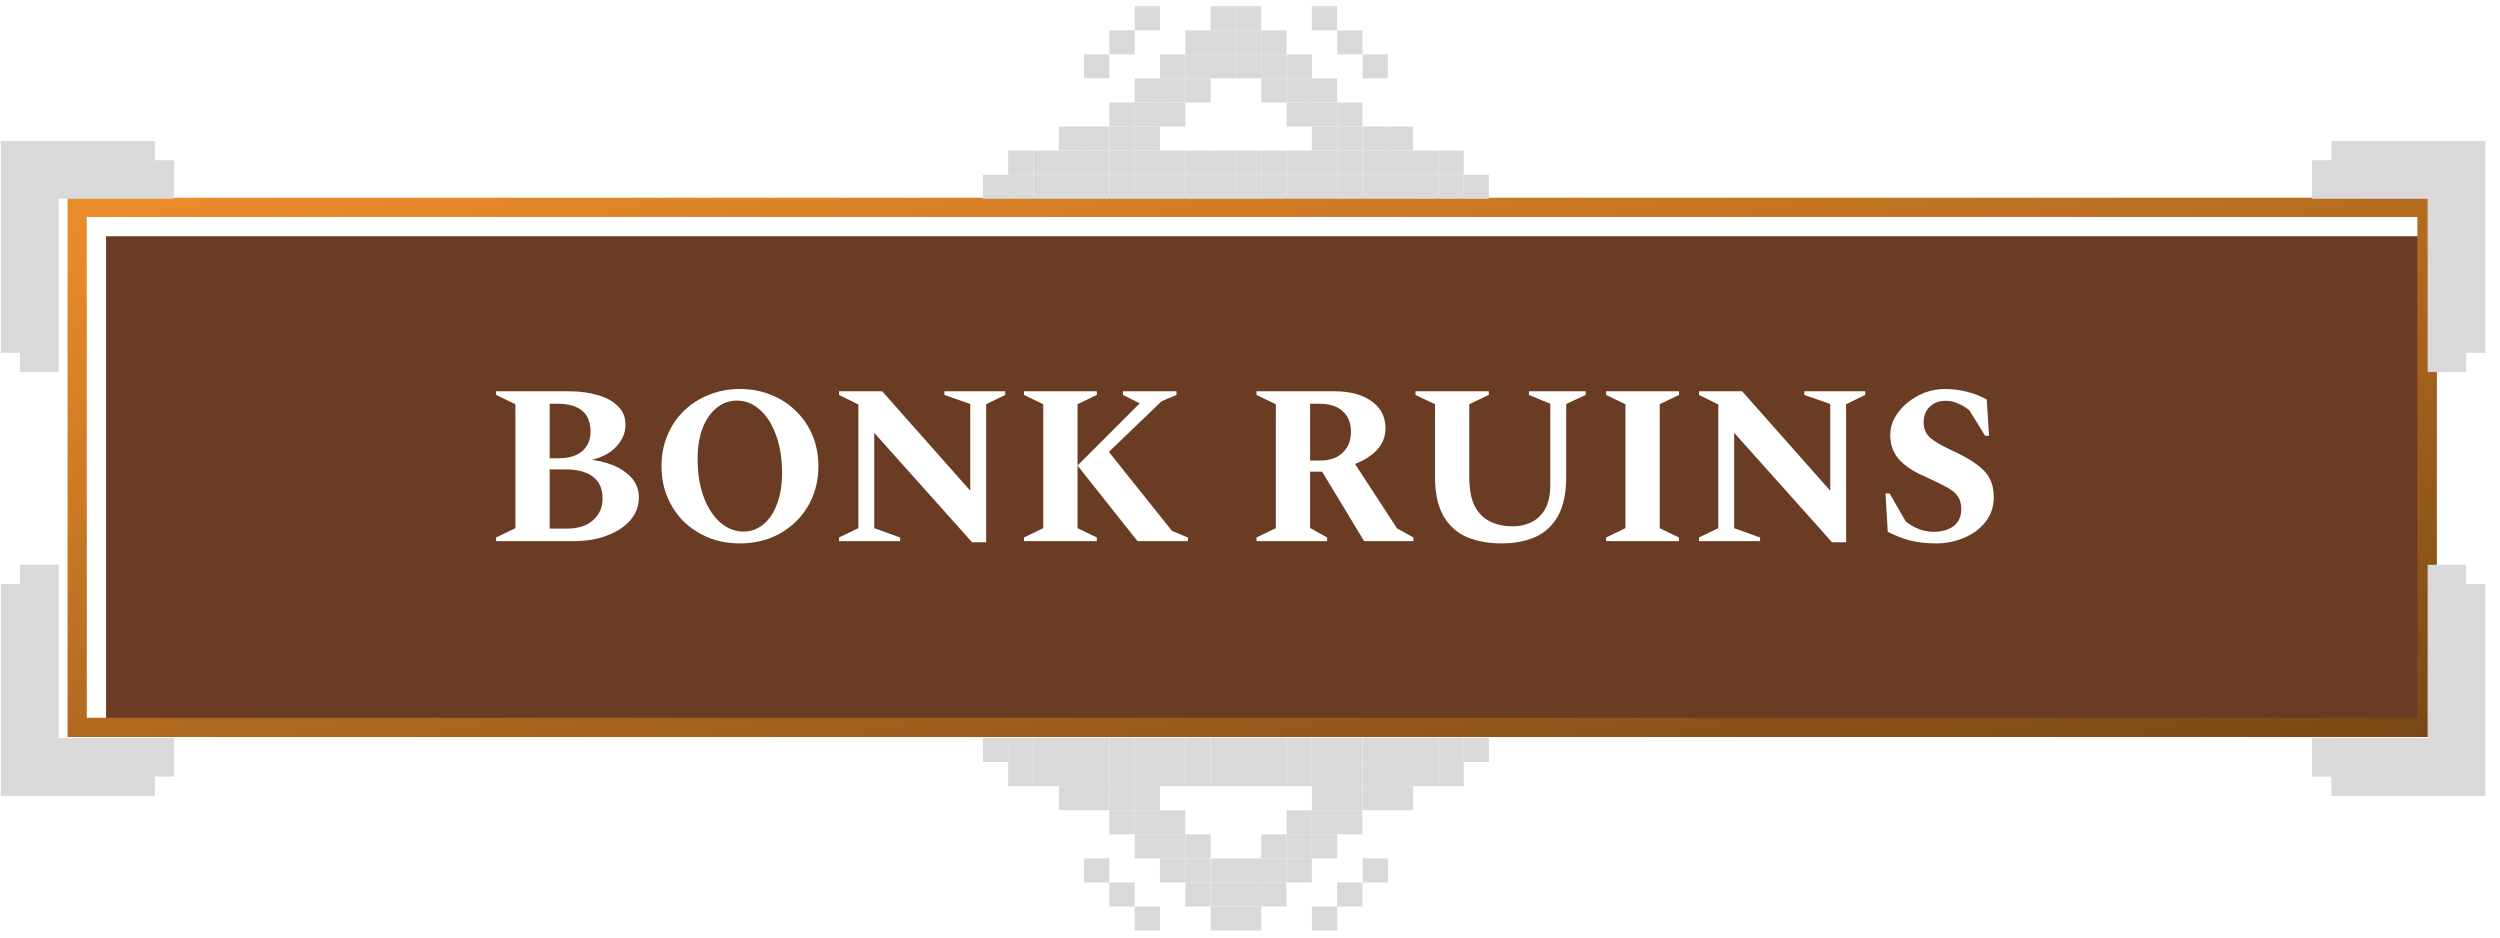 <svg width="144" height="54" viewBox="0 0 144 54" fill="none" xmlns="http://www.w3.org/2000/svg">
<g filter="url(#filter0_ii_1248_2145)">
<path d="M5 41.343V12.498H139.239V41.343H5Z" fill="#6B3C24"/>
</g>
<path d="M4.445 41.343V41.898H5H139.239H139.794V41.343V12.498V11.943H139.239H5H4.445V12.498V41.343Z" stroke="url(#paint0_linear_1248_2145)" stroke-width="1.109"/>
<path d="M1.156 21.432H3.375V11.449H10.03V9.23H8.921V8.121H0.047V20.323H1.156V21.432Z" fill="#D9D9D9"/>
<path d="M142.051 21.432H139.832V11.449H133.177V9.23H134.286V8.121H143.16V20.323H142.051V21.432Z" fill="#D9D9D9"/>
<path d="M142.051 32.531L139.832 32.531L139.832 42.514L133.177 42.514L133.177 44.733L134.286 44.733L134.286 45.842L143.16 45.842L143.16 33.64L142.051 33.64L142.051 32.531Z" fill="#D9D9D9"/>
<path d="M1.156 32.531L3.375 32.531L3.375 42.514L10.03 42.514L10.03 44.733L8.921 44.733L8.921 45.842L0.047 45.842L0.047 33.64L1.156 33.64L1.156 32.531Z" fill="#D9D9D9"/>
<rect x="65.357" y="0.355" width="1.456" height="1.386" fill="#D9D9D9"/>
<rect x="69.727" y="0.355" width="1.456" height="1.386" fill="#D9D9D9"/>
<rect x="71.188" y="0.355" width="1.456" height="1.386" fill="#D9D9D9"/>
<rect x="75.562" y="0.355" width="1.456" height="1.386" fill="#D9D9D9"/>
<rect x="63.904" y="1.744" width="1.456" height="1.386" fill="#D9D9D9"/>
<rect x="68.279" y="1.744" width="1.456" height="1.386" fill="#D9D9D9"/>
<rect x="69.727" y="1.744" width="1.456" height="1.386" fill="#D9D9D9"/>
<rect x="71.188" y="1.744" width="1.456" height="1.386" fill="#D9D9D9"/>
<rect x="72.648" y="1.744" width="1.456" height="1.386" fill="#D9D9D9"/>
<rect x="77.023" y="1.744" width="1.456" height="1.386" fill="#D9D9D9"/>
<rect x="62.438" y="3.129" width="1.456" height="1.386" fill="#D9D9D9"/>
<rect x="66.818" y="3.129" width="1.456" height="1.386" fill="#D9D9D9"/>
<rect x="68.279" y="3.129" width="1.456" height="1.386" fill="#D9D9D9"/>
<rect x="69.727" y="3.129" width="1.456" height="1.386" fill="#D9D9D9"/>
<rect x="71.188" y="3.129" width="1.456" height="1.386" fill="#D9D9D9"/>
<rect x="72.648" y="3.129" width="1.456" height="1.386" fill="#D9D9D9"/>
<rect x="74.109" y="3.129" width="1.456" height="1.386" fill="#D9D9D9"/>
<rect x="78.484" y="3.129" width="1.456" height="1.386" fill="#D9D9D9"/>
<rect x="65.357" y="4.516" width="1.456" height="1.386" fill="#D9D9D9"/>
<rect x="66.818" y="4.516" width="1.456" height="1.386" fill="#D9D9D9"/>
<rect x="68.279" y="4.516" width="1.456" height="1.386" fill="#D9D9D9"/>
<rect x="72.648" y="4.516" width="1.456" height="1.386" fill="#D9D9D9"/>
<rect x="74.109" y="4.516" width="1.456" height="1.386" fill="#D9D9D9"/>
<rect x="75.562" y="4.516" width="1.456" height="1.386" fill="#D9D9D9"/>
<rect x="63.904" y="5.902" width="1.456" height="1.386" fill="#D9D9D9"/>
<rect x="65.357" y="5.902" width="1.456" height="1.386" fill="#D9D9D9"/>
<rect x="66.818" y="5.902" width="1.456" height="1.386" fill="#D9D9D9"/>
<rect x="74.109" y="5.902" width="1.456" height="1.386" fill="#D9D9D9"/>
<rect x="75.562" y="5.902" width="1.456" height="1.386" fill="#D9D9D9"/>
<rect x="77.023" y="5.902" width="1.456" height="1.386" fill="#D9D9D9"/>
<rect x="60.99" y="7.289" width="1.456" height="1.386" fill="#D9D9D9"/>
<rect x="62.438" y="7.289" width="1.456" height="1.386" fill="#D9D9D9"/>
<rect x="63.904" y="7.289" width="1.456" height="1.386" fill="#D9D9D9"/>
<rect x="65.357" y="7.289" width="1.456" height="1.386" fill="#D9D9D9"/>
<rect x="75.562" y="7.289" width="1.456" height="1.386" fill="#D9D9D9"/>
<rect x="77.023" y="7.289" width="1.456" height="1.386" fill="#D9D9D9"/>
<rect x="78.484" y="7.289" width="1.456" height="1.386" fill="#D9D9D9"/>
<rect x="79.93" y="7.289" width="1.456" height="1.386" fill="#D9D9D9"/>
<rect x="58.068" y="8.676" width="1.456" height="1.386" fill="#D9D9D9"/>
<rect x="59.537" y="8.676" width="1.456" height="1.386" fill="#D9D9D9"/>
<rect x="60.99" y="8.676" width="1.456" height="1.386" fill="#D9D9D9"/>
<rect x="62.438" y="8.676" width="1.456" height="1.386" fill="#D9D9D9"/>
<rect x="63.904" y="8.676" width="1.456" height="1.386" fill="#D9D9D9"/>
<rect x="65.357" y="8.676" width="1.456" height="1.386" fill="#D9D9D9"/>
<rect x="66.818" y="8.676" width="1.456" height="1.386" fill="#D9D9D9"/>
<rect x="68.279" y="8.676" width="1.456" height="1.386" fill="#D9D9D9"/>
<rect x="69.727" y="8.676" width="1.456" height="1.386" fill="#D9D9D9"/>
<rect x="71.188" y="8.676" width="1.456" height="1.386" fill="#D9D9D9"/>
<rect x="72.648" y="8.676" width="1.456" height="1.386" fill="#D9D9D9"/>
<rect x="74.109" y="8.676" width="1.456" height="1.386" fill="#D9D9D9"/>
<rect x="75.562" y="8.676" width="1.456" height="1.386" fill="#D9D9D9"/>
<rect x="77.023" y="8.676" width="1.456" height="1.386" fill="#D9D9D9"/>
<rect x="78.484" y="8.676" width="1.456" height="1.386" fill="#D9D9D9"/>
<rect x="79.93" y="8.676" width="1.456" height="1.386" fill="#D9D9D9"/>
<rect x="81.391" y="8.676" width="1.456" height="1.386" fill="#D9D9D9"/>
<rect x="82.852" y="8.676" width="1.456" height="1.386" fill="#D9D9D9"/>
<rect x="56.615" y="10.065" width="1.456" height="1.386" fill="#D9D9D9"/>
<rect x="58.068" y="10.065" width="1.456" height="1.386" fill="#D9D9D9"/>
<rect x="59.537" y="10.065" width="1.456" height="1.386" fill="#D9D9D9"/>
<rect x="60.99" y="10.065" width="1.456" height="1.386" fill="#D9D9D9"/>
<rect x="62.438" y="10.065" width="1.456" height="1.386" fill="#D9D9D9"/>
<rect x="63.904" y="10.065" width="1.456" height="1.386" fill="#D9D9D9"/>
<rect x="65.357" y="10.065" width="1.456" height="1.386" fill="#D9D9D9"/>
<rect x="66.818" y="10.065" width="1.456" height="1.386" fill="#D9D9D9"/>
<rect x="68.279" y="10.065" width="1.456" height="1.386" fill="#D9D9D9"/>
<rect x="69.727" y="10.065" width="1.456" height="1.386" fill="#D9D9D9"/>
<rect x="71.188" y="10.065" width="1.456" height="1.386" fill="#D9D9D9"/>
<rect x="72.648" y="10.065" width="1.456" height="1.386" fill="#D9D9D9"/>
<rect x="74.109" y="10.065" width="1.456" height="1.386" fill="#D9D9D9"/>
<rect x="75.562" y="10.065" width="1.456" height="1.386" fill="#D9D9D9"/>
<rect x="77.023" y="10.065" width="1.456" height="1.386" fill="#D9D9D9"/>
<rect x="78.484" y="10.065" width="1.456" height="1.386" fill="#D9D9D9"/>
<rect x="79.93" y="10.065" width="1.456" height="1.386" fill="#D9D9D9"/>
<rect x="81.391" y="10.065" width="1.456" height="1.386" fill="#D9D9D9"/>
<rect x="82.852" y="10.065" width="1.456" height="1.386" fill="#D9D9D9"/>
<rect x="84.305" y="10.065" width="1.456" height="1.386" fill="#D9D9D9"/>
<rect x="77.022" y="53.602" width="1.456" height="1.386" transform="rotate(-180 77.022 53.602)" fill="#D9D9D9"/>
<rect x="72.652" y="53.602" width="1.456" height="1.386" transform="rotate(-180 72.652 53.602)" fill="#D9D9D9"/>
<rect x="71.193" y="53.602" width="1.456" height="1.386" transform="rotate(-180 71.193 53.602)" fill="#D9D9D9"/>
<rect x="66.816" y="53.602" width="1.456" height="1.386" transform="rotate(-180 66.816 53.602)" fill="#D9D9D9"/>
<rect x="78.475" y="52.213" width="1.456" height="1.386" transform="rotate(-180 78.475 52.213)" fill="#D9D9D9"/>
<rect x="74.1" y="52.213" width="1.456" height="1.386" transform="rotate(-180 74.1 52.213)" fill="#D9D9D9"/>
<rect x="72.652" y="52.213" width="1.456" height="1.386" transform="rotate(-180 72.652 52.213)" fill="#D9D9D9"/>
<rect x="71.193" y="52.213" width="1.456" height="1.386" transform="rotate(-180 71.193 52.213)" fill="#D9D9D9"/>
<rect x="69.731" y="52.213" width="1.456" height="1.386" transform="rotate(-180 69.731 52.213)" fill="#D9D9D9"/>
<rect x="65.356" y="52.213" width="1.456" height="1.386" transform="rotate(-180 65.356 52.213)" fill="#D9D9D9"/>
<rect x="79.943" y="50.828" width="1.456" height="1.386" transform="rotate(-180 79.943 50.828)" fill="#D9D9D9"/>
<rect x="75.561" y="50.828" width="1.456" height="1.386" transform="rotate(-180 75.561 50.828)" fill="#D9D9D9"/>
<rect x="74.1" y="50.828" width="1.456" height="1.386" transform="rotate(-180 74.1 50.828)" fill="#D9D9D9"/>
<rect x="72.652" y="50.828" width="1.456" height="1.386" transform="rotate(-180 72.652 50.828)" fill="#D9D9D9"/>
<rect x="71.193" y="50.828" width="1.456" height="1.386" transform="rotate(-180 71.193 50.828)" fill="#D9D9D9"/>
<rect x="69.731" y="50.828" width="1.456" height="1.386" transform="rotate(-180 69.731 50.828)" fill="#D9D9D9"/>
<rect x="68.269" y="50.828" width="1.456" height="1.386" transform="rotate(-180 68.269 50.828)" fill="#D9D9D9"/>
<rect x="63.897" y="50.828" width="1.456" height="1.386" transform="rotate(-180 63.897 50.828)" fill="#D9D9D9"/>
<rect x="77.022" y="49.441" width="1.456" height="1.386" transform="rotate(-180 77.022 49.441)" fill="#D9D9D9"/>
<rect x="75.561" y="49.441" width="1.456" height="1.386" transform="rotate(-180 75.561 49.441)" fill="#D9D9D9"/>
<rect x="74.1" y="49.441" width="1.456" height="1.386" transform="rotate(-180 74.1 49.441)" fill="#D9D9D9"/>
<rect x="69.731" y="49.441" width="1.456" height="1.386" transform="rotate(-180 69.731 49.441)" fill="#D9D9D9"/>
<rect x="68.269" y="49.441" width="1.456" height="1.386" transform="rotate(-180 68.269 49.441)" fill="#D9D9D9"/>
<rect x="66.816" y="49.441" width="1.456" height="1.386" transform="rotate(-180 66.816 49.441)" fill="#D9D9D9"/>
<rect x="78.475" y="48.057" width="1.456" height="1.386" transform="rotate(-180 78.475 48.057)" fill="#D9D9D9"/>
<rect x="77.022" y="48.057" width="1.456" height="1.386" transform="rotate(-180 77.022 48.057)" fill="#D9D9D9"/>
<rect x="75.561" y="48.057" width="1.456" height="1.386" transform="rotate(-180 75.561 48.057)" fill="#D9D9D9"/>
<rect x="68.269" y="48.057" width="1.456" height="1.386" transform="rotate(-180 68.269 48.057)" fill="#D9D9D9"/>
<rect x="66.816" y="48.057" width="1.456" height="1.386" transform="rotate(-180 66.816 48.057)" fill="#D9D9D9"/>
<rect x="65.356" y="48.057" width="1.456" height="1.386" transform="rotate(-180 65.356 48.057)" fill="#D9D9D9"/>
<rect x="81.397" y="46.668" width="1.456" height="1.386" transform="rotate(-180 81.397 46.668)" fill="#D9D9D9"/>
<rect x="79.943" y="46.668" width="1.456" height="1.386" transform="rotate(-180 79.943 46.668)" fill="#D9D9D9"/>
<rect x="78.475" y="46.668" width="1.456" height="1.386" transform="rotate(-180 78.475 46.668)" fill="#D9D9D9"/>
<rect x="77.022" y="46.668" width="1.456" height="1.386" transform="rotate(-180 77.022 46.668)" fill="#D9D9D9"/>
<rect x="66.816" y="46.668" width="1.456" height="1.386" transform="rotate(-180 66.816 46.668)" fill="#D9D9D9"/>
<rect x="65.356" y="46.668" width="1.456" height="1.386" transform="rotate(-180 65.356 46.668)" fill="#D9D9D9"/>
<rect x="63.897" y="46.668" width="1.456" height="1.386" transform="rotate(-180 63.897 46.668)" fill="#D9D9D9"/>
<rect x="62.449" y="46.668" width="1.456" height="1.386" transform="rotate(-180 62.449 46.668)" fill="#D9D9D9"/>
<rect x="84.311" y="45.281" width="1.456" height="1.386" transform="rotate(-180 84.311 45.281)" fill="#D9D9D9"/>
<rect x="82.842" y="45.281" width="1.456" height="1.386" transform="rotate(-180 82.842 45.281)" fill="#D9D9D9"/>
<rect x="81.389" y="45.281" width="1.456" height="1.386" transform="rotate(-180 81.389 45.281)" fill="#D9D9D9"/>
<rect x="79.943" y="45.281" width="1.456" height="1.386" transform="rotate(-180 79.943 45.281)" fill="#D9D9D9"/>
<rect x="78.475" y="45.281" width="1.456" height="1.386" transform="rotate(-180 78.475 45.281)" fill="#D9D9D9"/>
<rect x="77.022" y="45.281" width="1.456" height="1.386" transform="rotate(-180 77.022 45.281)" fill="#D9D9D9"/>
<rect x="75.561" y="45.281" width="1.456" height="1.386" transform="rotate(-180 75.561 45.281)" fill="#D9D9D9"/>
<rect x="74.1" y="45.281" width="1.456" height="1.386" transform="rotate(-180 74.1 45.281)" fill="#D9D9D9"/>
<rect x="72.647" y="45.281" width="1.456" height="1.386" transform="rotate(-180 72.647 45.281)" fill="#D9D9D9"/>
<rect x="71.193" y="45.281" width="1.456" height="1.386" transform="rotate(-180 71.193 45.281)" fill="#D9D9D9"/>
<rect x="69.731" y="45.281" width="1.456" height="1.386" transform="rotate(-180 69.731 45.281)" fill="#D9D9D9"/>
<rect x="68.269" y="45.281" width="1.456" height="1.386" transform="rotate(-180 68.269 45.281)" fill="#D9D9D9"/>
<rect x="66.816" y="45.281" width="1.456" height="1.386" transform="rotate(-180 66.816 45.281)" fill="#D9D9D9"/>
<rect x="65.356" y="45.281" width="1.456" height="1.386" transform="rotate(-180 65.356 45.281)" fill="#D9D9D9"/>
<rect x="63.897" y="45.281" width="1.456" height="1.386" transform="rotate(-180 63.897 45.281)" fill="#D9D9D9"/>
<rect x="62.449" y="45.281" width="1.456" height="1.386" transform="rotate(-180 62.449 45.281)" fill="#D9D9D9"/>
<rect x="60.988" y="45.281" width="1.456" height="1.386" transform="rotate(-180 60.988 45.281)" fill="#D9D9D9"/>
<rect x="59.527" y="45.281" width="1.456" height="1.386" transform="rotate(-180 59.527 45.281)" fill="#D9D9D9"/>
<rect x="85.764" y="43.891" width="1.456" height="1.386" transform="rotate(-180 85.764 43.891)" fill="#D9D9D9"/>
<rect x="84.311" y="43.891" width="1.456" height="1.386" transform="rotate(-180 84.311 43.891)" fill="#D9D9D9"/>
<rect x="82.842" y="43.891" width="1.456" height="1.386" transform="rotate(-180 82.842 43.891)" fill="#D9D9D9"/>
<rect x="81.397" y="43.891" width="1.456" height="1.386" transform="rotate(-180 81.397 43.891)" fill="#D9D9D9"/>
<rect x="79.943" y="43.891" width="1.456" height="1.386" transform="rotate(-180 79.943 43.891)" fill="#D9D9D9"/>
<rect x="78.475" y="43.891" width="1.456" height="1.386" transform="rotate(-180 78.475 43.891)" fill="#D9D9D9"/>
<rect x="77.022" y="43.891" width="1.456" height="1.386" transform="rotate(-180 77.022 43.891)" fill="#D9D9D9"/>
<rect x="75.561" y="43.891" width="1.456" height="1.386" transform="rotate(-180 75.561 43.891)" fill="#D9D9D9"/>
<rect x="74.1" y="43.891" width="1.456" height="1.386" transform="rotate(-180 74.1 43.891)" fill="#D9D9D9"/>
<rect x="72.647" y="43.891" width="1.456" height="1.386" transform="rotate(-180 72.647 43.891)" fill="#D9D9D9"/>
<rect x="71.193" y="43.891" width="1.456" height="1.386" transform="rotate(-180 71.193 43.891)" fill="#D9D9D9"/>
<rect x="69.731" y="43.891" width="1.456" height="1.386" transform="rotate(-180 69.731 43.891)" fill="#D9D9D9"/>
<rect x="68.269" y="43.891" width="1.456" height="1.386" transform="rotate(-180 68.269 43.891)" fill="#D9D9D9"/>
<rect x="66.816" y="43.891" width="1.456" height="1.386" transform="rotate(-180 66.816 43.891)" fill="#D9D9D9"/>
<rect x="65.356" y="43.891" width="1.456" height="1.386" transform="rotate(-180 65.356 43.891)" fill="#D9D9D9"/>
<rect x="63.897" y="43.891" width="1.456" height="1.386" transform="rotate(-180 63.897 43.891)" fill="#D9D9D9"/>
<rect x="62.449" y="43.891" width="1.456" height="1.386" transform="rotate(-180 62.449 43.891)" fill="#D9D9D9"/>
<rect x="60.988" y="43.891" width="1.456" height="1.386" transform="rotate(-180 60.988 43.891)" fill="#D9D9D9"/>
<rect x="59.527" y="43.891" width="1.456" height="1.386" transform="rotate(-180 59.527 43.891)" fill="#D9D9D9"/>
<rect x="58.074" y="43.891" width="1.456" height="1.386" transform="rotate(-180 58.074 43.891)" fill="#D9D9D9"/>
<path d="M28.575 31.168V30.959L29.687 30.423V23.283L28.575 22.747V22.538H32.76C33.387 22.538 33.945 22.612 34.434 22.76C34.93 22.899 35.318 23.113 35.597 23.401C35.885 23.68 36.029 24.037 36.029 24.473C36.029 24.918 35.859 25.327 35.519 25.702C35.188 26.077 34.708 26.338 34.08 26.487C34.926 26.6 35.589 26.849 36.068 27.232C36.556 27.607 36.8 28.082 36.8 28.657C36.8 29.137 36.639 29.568 36.316 29.952C35.994 30.327 35.549 30.623 34.983 30.841C34.425 31.059 33.788 31.168 33.074 31.168H28.575ZM32.106 23.257H31.661V26.395H32.184C32.76 26.395 33.209 26.26 33.531 25.99C33.854 25.711 34.015 25.336 34.015 24.865C34.015 23.793 33.379 23.257 32.106 23.257ZM32.564 27.036H31.661V30.449H32.655C33.3 30.449 33.801 30.288 34.159 29.965C34.525 29.642 34.708 29.228 34.708 28.723C34.708 28.147 34.521 27.725 34.146 27.454C33.78 27.175 33.252 27.036 32.564 27.036ZM42.614 31.299C41.969 31.299 41.372 31.19 40.823 30.972C40.274 30.745 39.794 30.436 39.385 30.043C38.983 29.642 38.67 29.172 38.443 28.631C38.216 28.091 38.103 27.498 38.103 26.853C38.103 26.208 38.216 25.615 38.443 25.075C38.67 24.534 38.983 24.068 39.385 23.675C39.794 23.274 40.274 22.965 40.823 22.747C41.372 22.52 41.969 22.407 42.614 22.407C43.268 22.407 43.87 22.52 44.419 22.747C44.968 22.965 45.443 23.274 45.844 23.675C46.254 24.068 46.572 24.534 46.799 25.075C47.025 25.615 47.139 26.208 47.139 26.853C47.139 27.498 47.025 28.091 46.799 28.631C46.572 29.172 46.254 29.642 45.844 30.043C45.443 30.436 44.968 30.745 44.419 30.972C43.87 31.19 43.268 31.299 42.614 31.299ZM42.824 30.619C43.259 30.619 43.643 30.479 43.974 30.2C44.314 29.921 44.576 29.529 44.759 29.023C44.951 28.518 45.047 27.925 45.047 27.245C45.047 26.408 44.929 25.676 44.693 25.048C44.467 24.421 44.157 23.937 43.765 23.597C43.373 23.248 42.932 23.074 42.444 23.074C42.008 23.074 41.62 23.213 41.281 23.492C40.941 23.762 40.67 24.15 40.47 24.656C40.278 25.162 40.182 25.754 40.182 26.434C40.182 27.271 40.3 28.003 40.535 28.631C40.771 29.259 41.089 29.747 41.49 30.096C41.891 30.444 42.335 30.619 42.824 30.619ZM48.329 31.168V30.959L49.441 30.423V23.296L48.329 22.747V22.538H50.814L55.887 28.265V23.27L54.397 22.747V22.538H57.901V22.747L56.803 23.283V31.233H55.992L50.356 24.931V30.423L51.847 30.959V31.168H48.329ZM58.98 31.168V30.959L60.091 30.423V23.283L58.98 22.747V22.538H63.177V22.747L62.066 23.283V30.423L63.177 30.959V31.168H58.98ZM62.066 26.814L65.649 23.231L64.681 22.747V22.538H67.767V22.747L66.904 23.113L63.87 26.029L67.506 30.579L68.421 30.959V31.168H65.518L62.066 26.814ZM72.375 31.168V30.959L73.487 30.423V23.283L72.375 22.747V22.538H76.847C77.763 22.538 78.482 22.73 79.005 23.113C79.537 23.488 79.803 24.007 79.803 24.669C79.803 25.149 79.641 25.563 79.319 25.911C78.996 26.251 78.573 26.522 78.05 26.722L80.469 30.436L81.411 30.959V31.168H78.573L76.154 27.167H75.461V30.41L76.442 30.959V31.168H72.375ZM75.984 23.257H75.461V26.526H76.063C76.603 26.526 77.03 26.373 77.344 26.068C77.658 25.763 77.815 25.366 77.815 24.878C77.815 24.364 77.658 23.967 77.344 23.688C77.039 23.401 76.586 23.257 75.984 23.257ZM86.487 31.299C85.729 31.299 85.062 31.177 84.486 30.933C83.911 30.68 83.462 30.274 83.139 29.716C82.817 29.15 82.656 28.396 82.656 27.454V23.283L81.531 22.747V22.538H85.755V22.747L84.63 23.283V27.467C84.63 28.191 84.739 28.762 84.957 29.18C85.184 29.59 85.484 29.882 85.859 30.056C86.243 30.231 86.666 30.318 87.128 30.318C87.511 30.318 87.869 30.24 88.2 30.083C88.531 29.926 88.797 29.673 88.998 29.324C89.198 28.967 89.298 28.5 89.298 27.925V23.257L88.069 22.747V22.538H91.338V22.747L90.214 23.27V27.454C90.214 28.396 90.057 29.15 89.743 29.716C89.429 30.274 88.993 30.68 88.435 30.933C87.877 31.177 87.228 31.299 86.487 31.299ZM92.514 31.168V30.959L93.625 30.423V23.283L92.514 22.747V22.538H96.711V22.747L95.6 23.283V30.423L96.711 30.959V31.168H92.514ZM97.863 31.168V30.959L98.974 30.423V23.296L97.863 22.747V22.538H100.347L105.421 28.265V23.27L103.93 22.747V22.538H107.435V22.747L106.336 23.283V31.233H105.526L99.89 24.931V30.423L101.38 30.959V31.168H97.863ZM111.533 31.299C110.957 31.299 110.448 31.242 110.003 31.129C109.567 31.007 109.144 30.841 108.735 30.632L108.604 28.422H108.839L109.768 30.03C110.003 30.222 110.256 30.37 110.526 30.475C110.805 30.579 111.088 30.632 111.376 30.632C111.847 30.632 112.23 30.523 112.527 30.305C112.823 30.078 112.971 29.747 112.971 29.311C112.971 29.015 112.901 28.771 112.762 28.579C112.631 28.387 112.409 28.208 112.095 28.043C111.781 27.868 111.35 27.659 110.801 27.415C110.182 27.145 109.707 26.822 109.375 26.448C109.044 26.073 108.878 25.606 108.878 25.048C108.878 24.7 108.966 24.368 109.14 24.055C109.323 23.732 109.563 23.449 109.859 23.205C110.164 22.952 110.5 22.756 110.866 22.616C111.241 22.477 111.624 22.407 112.017 22.407C112.461 22.407 112.888 22.459 113.298 22.564C113.708 22.669 114.087 22.817 114.436 23.009L114.567 25.101H114.344L113.429 23.623C113.202 23.449 112.98 23.318 112.762 23.231C112.553 23.135 112.313 23.087 112.043 23.087C111.685 23.087 111.389 23.2 111.154 23.427C110.918 23.654 110.801 23.954 110.801 24.329C110.801 24.687 110.927 24.983 111.18 25.218C111.441 25.445 111.89 25.702 112.527 25.99C113.32 26.356 113.904 26.731 114.279 27.114C114.654 27.498 114.841 28.003 114.841 28.631C114.841 29.189 114.68 29.669 114.357 30.07C114.035 30.471 113.621 30.776 113.115 30.985C112.609 31.194 112.082 31.299 111.533 31.299Z" fill="white"/>
<defs>
<filter id="filter0_ii_1248_2145" x="1.672" y="9.17" width="142.004" height="36.611" filterUnits="userSpaceOnUse" color-interpolation-filters="sRGB">
<feFlood flood-opacity="0" result="BackgroundImageFix"/>
<feBlend mode="normal" in="SourceGraphic" in2="BackgroundImageFix" result="shape"/>
<feColorMatrix in="SourceAlpha" type="matrix" values="0 0 0 0 0 0 0 0 0 0 0 0 0 0 0 0 0 0 127 0" result="hardAlpha"/>
<feOffset dx="-2.219" dy="-2.219"/>
<feGaussianBlur stdDeviation="1.823"/>
<feComposite in2="hardAlpha" operator="arithmetic" k2="-1" k3="1"/>
<feColorMatrix type="matrix" values="0 0 0 0 0.176 0 0 0 0 0.133 0 0 0 0 0.106 0 0 0 0.25 0"/>
<feBlend mode="normal" in2="shape" result="effect1_innerShadow_1248_2145"/>
<feColorMatrix in="SourceAlpha" type="matrix" values="0 0 0 0 0 0 0 0 0 0 0 0 0 0 0 0 0 0 127 0" result="hardAlpha"/>
<feOffset dx="3.328" dy="3.328"/>
<feGaussianBlur stdDeviation="1.823"/>
<feComposite in2="hardAlpha" operator="arithmetic" k2="-1" k3="1"/>
<feColorMatrix type="matrix" values="0 0 0 0 0.176 0 0 0 0 0.133 0 0 0 0 0.106 0 0 0 0.25 0"/>
<feBlend mode="normal" in2="effect1_innerShadow_1248_2145" result="effect2_innerShadow_1248_2145"/>
</filter>
<linearGradient id="paint0_linear_1248_2145" x1="5" y1="12.498" x2="17.407" y2="71.062" gradientUnits="userSpaceOnUse">
<stop stop-color="#EB8C2A"/>
<stop offset="1" stop-color="#754515"/>
</linearGradient>
</defs>
</svg>

